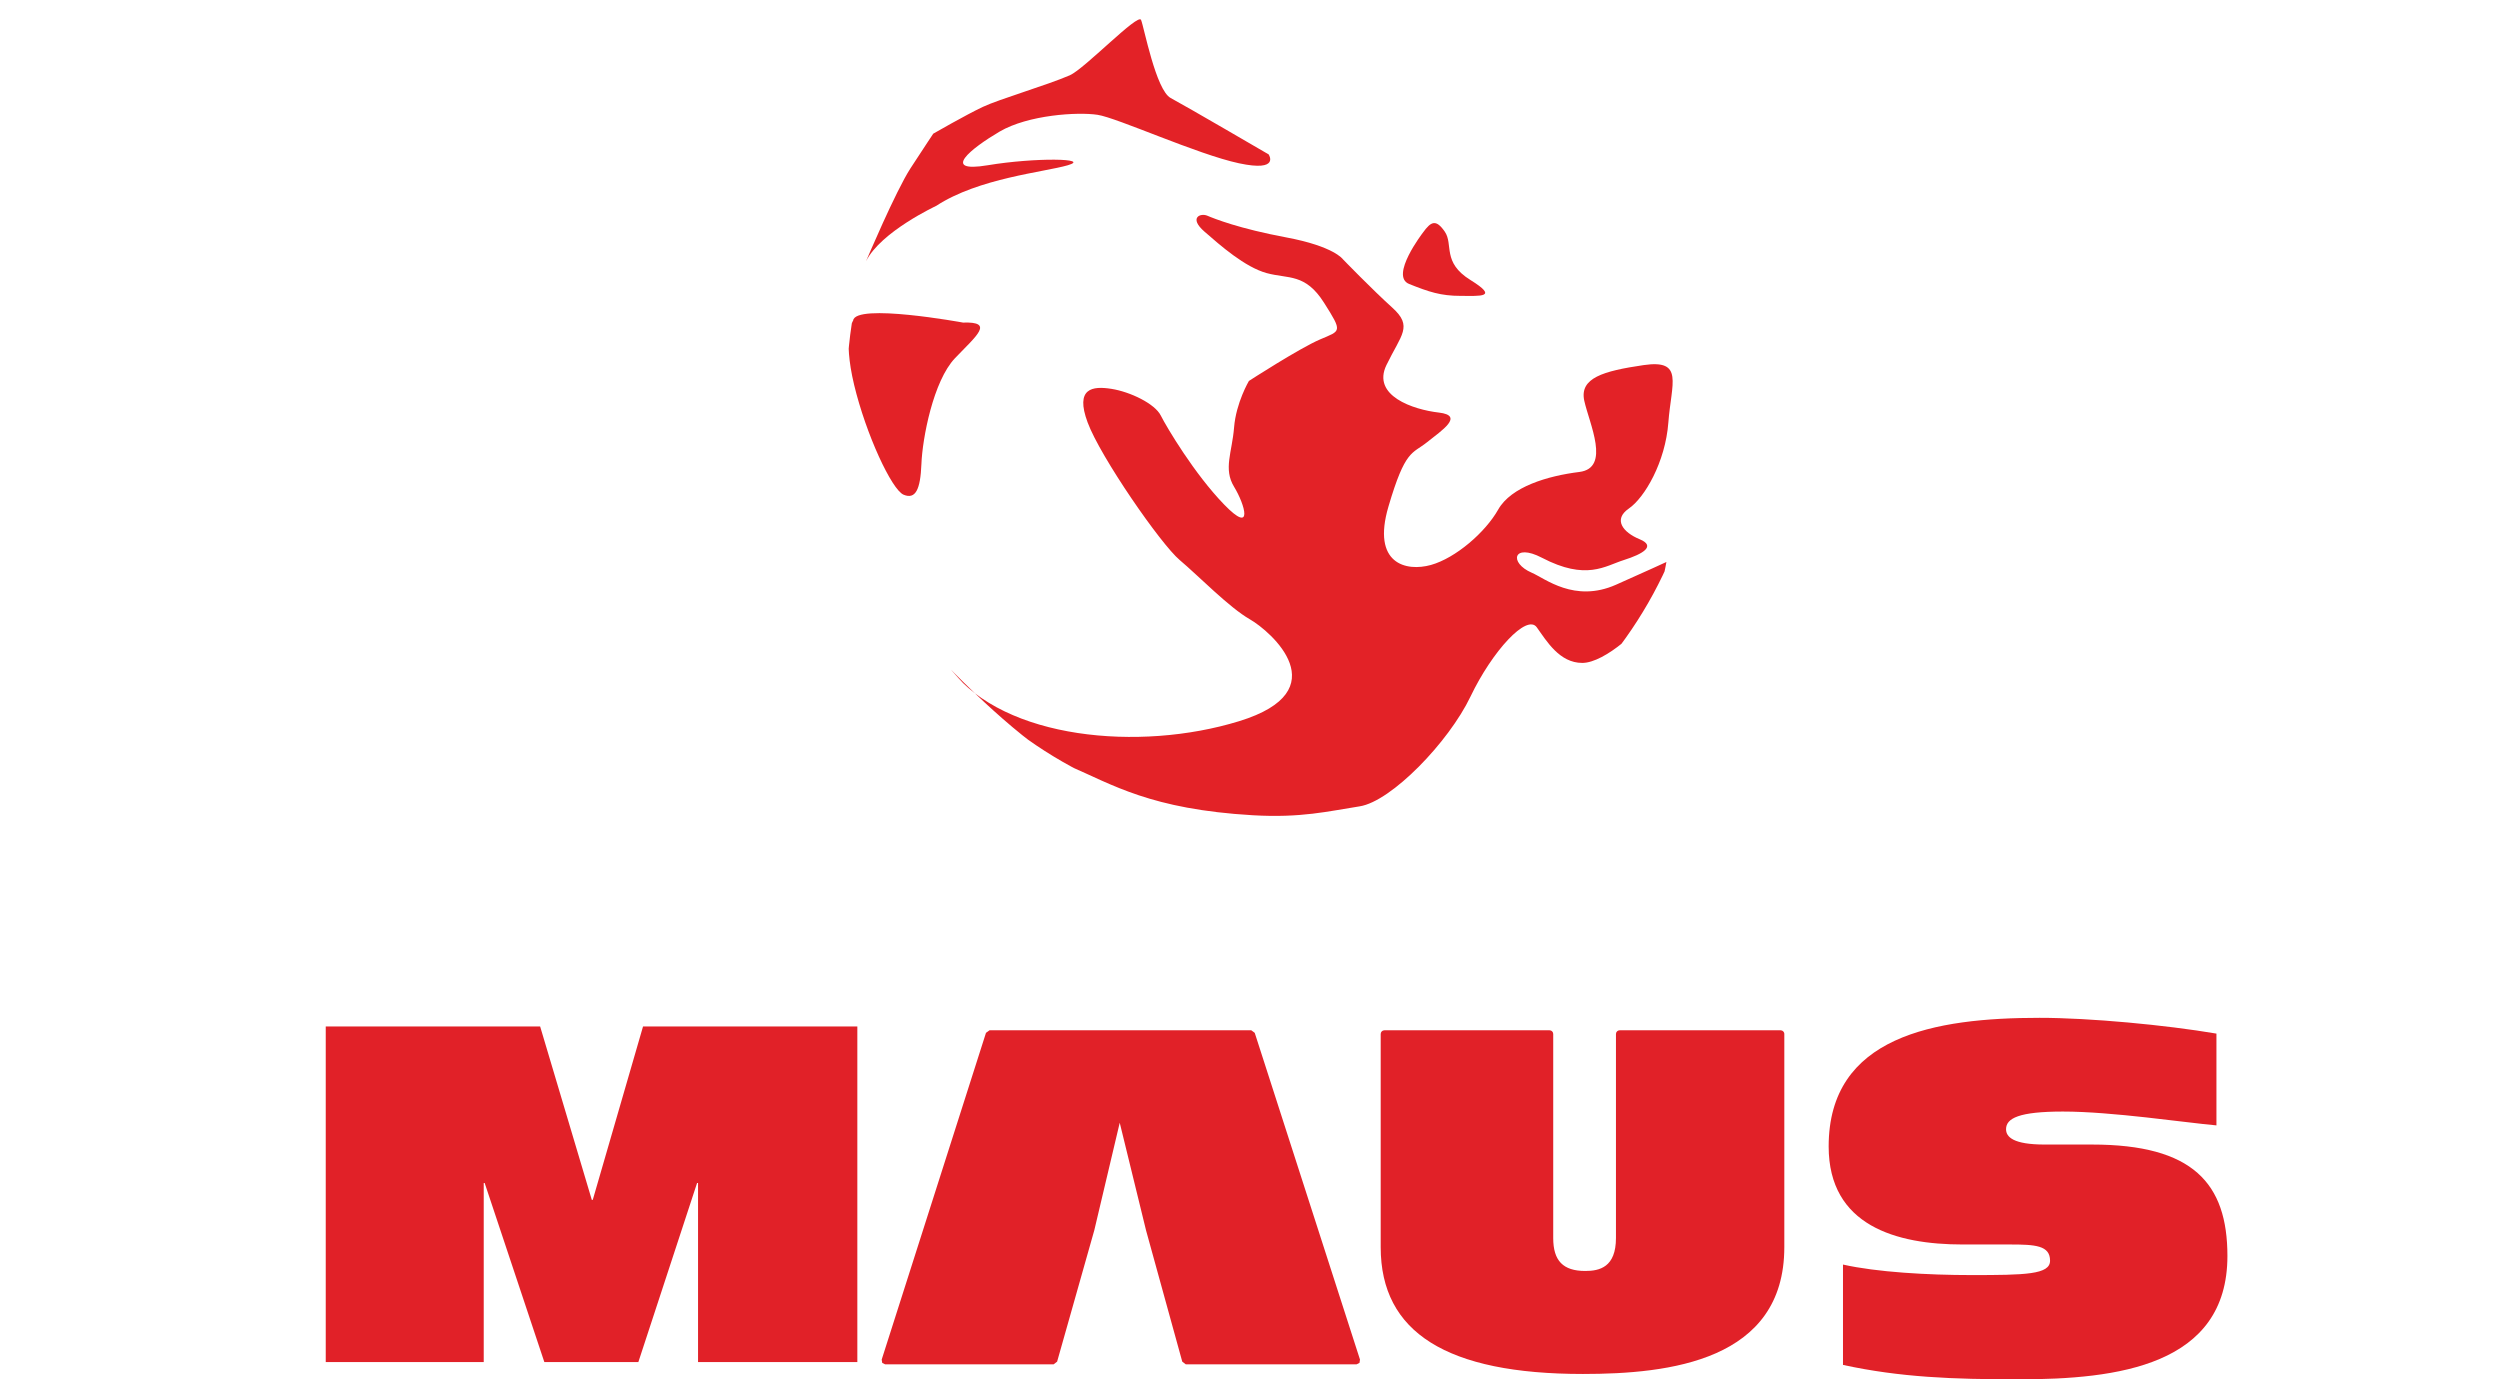<?xml version="1.0" encoding="utf-8"?>
<!-- Generator: Adobe Illustrator 16.0.3, SVG Export Plug-In . SVG Version: 6.00 Build 0)  -->
<!DOCTYPE svg PUBLIC "-//W3C//DTD SVG 1.1//EN" "http://www.w3.org/Graphics/SVG/1.1/DTD/svg11.dtd">
<svg version="1.1" id="Layer_1" xmlns="http://www.w3.org/2000/svg" xmlns:xlink="http://www.w3.org/1999/xlink" x="0px" y="0px"
	 width="82.205px" height="45.354px" viewBox="0 0 82.205 45.354" enable-background="new 0 0 82.205 45.354" xml:space="preserve">
<g>
	<defs>
		<rect id="SVGID_1_" x="9.618" width="64.25" height="45.354"/>
	</defs>
	<clipPath id="SVGID_2_">
		<use xlink:href="#SVGID_1_"  overflow="visible"/>
	</clipPath>
	<g clip-path="url(#SVGID_2_)">
		<g>
			<defs>
				<path id="SVGID_3_" d="M27.844,12.803c0,7.793,6.318,14.11,14.111,14.11c7.793,0,14.109-6.316,14.109-14.11
					c0-7.792-6.316-14.108-14.109-14.108C34.162-1.305,27.844,5.011,27.844,12.803"/>
			</defs>
			<clipPath id="SVGID_4_">
				<use xlink:href="#SVGID_3_"  overflow="visible"/>
			</clipPath>
			<g clip-path="url(#SVGID_4_)">
				<defs>
					<rect id="SVGID_5_" x="10.711" y="-1.28" width="62.531" height="46.634"/>
				</defs>
				<clipPath id="SVGID_6_">
					<use xlink:href="#SVGID_5_"  overflow="visible"/>
				</clipPath>
				<path clip-path="url(#SVGID_6_)" fill-rule="evenodd" clip-rule="evenodd" fill="#E32227" d="M41.195,26.807
					c1.592,0.092,2.472-0.13,3.514-0.293c1.041-0.162,2.928-2.113,3.644-3.61s1.854-2.733,2.18-2.276
					c0.325,0.455,0.748,1.17,1.495,1.17c0.748,0,2.019-1.17,2.312-1.757c0.292-0.585,0.455-1.562,0.455-1.562
					s-0.634,0.294-1.66,0.749c-1.363,0.604-2.335-0.211-2.764-0.394c-0.765-0.328-0.619-0.989,0.329-0.495
					c1.461,0.763,2.076,0.271,2.696,0.076c0.617-0.196,1.072-0.456,0.519-0.684c-0.552-0.227-0.878-0.65-0.356-1.009
					c0.52-0.357,1.203-1.528,1.3-2.829c0.099-1.301,0.521-2.082-0.812-1.888c-1.335,0.196-2.114,0.424-1.953,1.171
					c0.164,0.749,0.878,2.212-0.161,2.343c-1.043,0.129-2.246,0.487-2.669,1.236c-0.422,0.749-1.398,1.594-2.212,1.822
					c-0.813,0.227-1.952-0.033-1.397-1.92c0.554-1.887,0.779-1.724,1.268-2.115c0.488-0.39,1.235-0.877,0.39-0.976
					c-0.845-0.097-2.212-0.553-1.724-1.562c0.488-1.008,0.879-1.267,0.195-1.886c-0.684-0.618-1.627-1.594-1.627-1.594
					s-0.293-0.423-1.854-0.716c-1.562-0.292-2.375-0.618-2.603-0.715c-0.228-0.097-0.619,0.065-0.097,0.521
					c0.521,0.455,1.333,1.17,2.048,1.366c0.717,0.195,1.269,0,1.887,0.976s0.554,0.911-0.13,1.204
					c-0.684,0.293-2.341,1.366-2.341,1.366s-0.423,0.715-0.488,1.529c-0.064,0.813-0.359,1.366,0,1.951
					c0.357,0.585,0.651,1.594-0.326,0.585c-0.977-1.007-1.887-2.537-2.083-2.926c-0.194-0.391-1.007-0.782-1.625-0.879
					c-0.618-0.097-1.205-0.033-0.781,1.106c0.423,1.138,2.406,4,3.026,4.522c0.618,0.52,1.626,1.561,2.31,1.951
					c0.683,0.391,2.926,2.342-0.359,3.35c-3.285,1.01-7.71,0.586-9.466-1.691c0,0,2.439,2.536,3.871,3.156
					C36.577,25.799,37.845,26.612,41.195,26.807"/>
			</g>
		</g>
		<path fill-rule="evenodd" clip-rule="evenodd" fill="#E32227" d="M46.791,7.646c0,0-1.105,1.432-0.455,1.692
			c0.649,0.26,1.041,0.391,1.691,0.391s1.269,0.064,0.325-0.521c-0.943-0.584-0.554-1.17-0.846-1.593
			C47.212,7.191,47.05,7.289,46.791,7.646"/>
		<g>
			<defs>
				<path id="SVGID_7_" d="M27.844,12.803c0,7.793,6.318,14.11,14.111,14.11c7.793,0,14.109-6.316,14.109-14.11
					c0-7.792-6.316-14.108-14.109-14.108C34.162-1.305,27.844,5.011,27.844,12.803"/>
			</defs>
			<clipPath id="SVGID_8_">
				<use xlink:href="#SVGID_7_"  overflow="visible"/>
			</clipPath>
			<g clip-path="url(#SVGID_8_)">
				<defs>
					<rect id="SVGID_9_" x="10.711" y="-1.28" width="62.531" height="46.634"/>
				</defs>
				<clipPath id="SVGID_10_">
					<use xlink:href="#SVGID_9_"  overflow="visible"/>
				</clipPath>
				<path clip-path="url(#SVGID_10_)" fill-rule="evenodd" clip-rule="evenodd" fill="#E32227" d="M28.053,10.542
					c0,0-0.356,0.487,0.033,2.115c0.39,1.625,1.236,3.447,1.626,3.61c0.39,0.163,0.553-0.163,0.586-1.008
					c0.032-0.847,0.391-2.733,1.105-3.482c0.715-0.747,1.301-1.203,0.261-1.17C31.665,10.606,28.118,9.956,28.053,10.542"/>
			</g>
		</g>
		<path fill-rule="evenodd" clip-rule="evenodd" fill="#E32227" d="M28.476,8.591c0,0,0.977-2.31,1.463-3.057
			c0.488-0.75,0.749-1.139,0.749-1.139s1.074-0.618,1.627-0.879c0.552-0.26,2.114-0.715,2.862-1.04
			c0.485-0.212,2.244-2.051,2.343-1.822c0.096,0.227,0.488,2.31,0.975,2.569c0.488,0.26,3.221,1.854,3.221,1.854
			s0.39,0.584-0.976,0.292c-1.366-0.292-4.001-1.496-4.652-1.594c-0.65-0.098-2.277,0-3.22,0.553
			c-0.942,0.554-1.951,1.366-0.39,1.106c1.561-0.26,3.415-0.228,2.634,0c-0.781,0.227-2.928,0.422-4.325,1.334
			C30.787,6.77,28.964,7.614,28.476,8.591"/>
		<g>
			<defs>
				<rect id="SVGID_11_" x="10.711" y="-1.28" width="62.531" height="46.634"/>
			</defs>
			<clipPath id="SVGID_12_">
				<use xlink:href="#SVGID_11_"  overflow="visible"/>
			</clipPath>
			<polyline clip-path="url(#SVGID_12_)" fill="#E12128" points="10.667,33.753 17.761,33.753 19.46,39.455 19.491,39.455 
				21.144,33.753 28.191,33.753 28.191,44.788 22.953,44.788 22.953,38.9 22.921,38.9 20.99,44.788 17.899,44.788 15.937,38.9 
				15.906,38.9 15.906,44.788 10.667,44.788 10.667,33.753 			"/>
		</g>
		<polyline fill="#E12128" points="38.992,44.863 38.875,44.773 37.684,40.456 36.819,36.918 35.983,40.452 34.76,44.774 
			34.644,44.863 29.106,44.863 29.009,44.814 28.992,44.705 32.421,33.962 32.537,33.878 41.144,33.878 41.258,33.962 
			44.719,44.705 44.703,44.814 44.605,44.863 38.992,44.863 		"/>
		<path fill="#E12128" d="M52.05,45.179c-4.475,0-6.65-1.364-6.65-4.168v-7.012c0-0.067,0.054-0.121,0.12-0.121h5.434
			c0.066,0,0.119,0.054,0.119,0.121v6.71c0,0.749,0.325,1.083,1.054,1.083c0.47,0,1.009-0.123,1.009-1.083v-6.71
			c0-0.067,0.054-0.121,0.12-0.121h5.295c0.067,0,0.121,0.054,0.121,0.121v7.012C58.671,44.747,54.892,45.179,52.05,45.179"/>
		<path fill="#E12128" d="M72.881,33.987v3.018c-1.056-0.094-3.429-0.455-5.049-0.455c-1.445,0-1.869,0.22-1.869,0.581
			c0,0.253,0.234,0.504,1.271,0.504h1.558c3.315,0,4.45,1.272,4.45,3.664c0,3.614-3.633,4.056-6.855,4.056
			c-2.17,0-3.899-0.064-5.786-0.474v-3.3c1.103,0.25,2.784,0.346,4.229,0.346c1.761,0,2.58-0.017,2.58-0.472
			c0-0.504-0.487-0.534-1.321-0.534h-1.557c-2.17,0-4.402-0.614-4.402-3.223c0-3.631,3.49-4.23,6.935-4.23
			C68.712,33.468,71.213,33.703,72.881,33.987"/>
	</g>
</g>
</svg>
